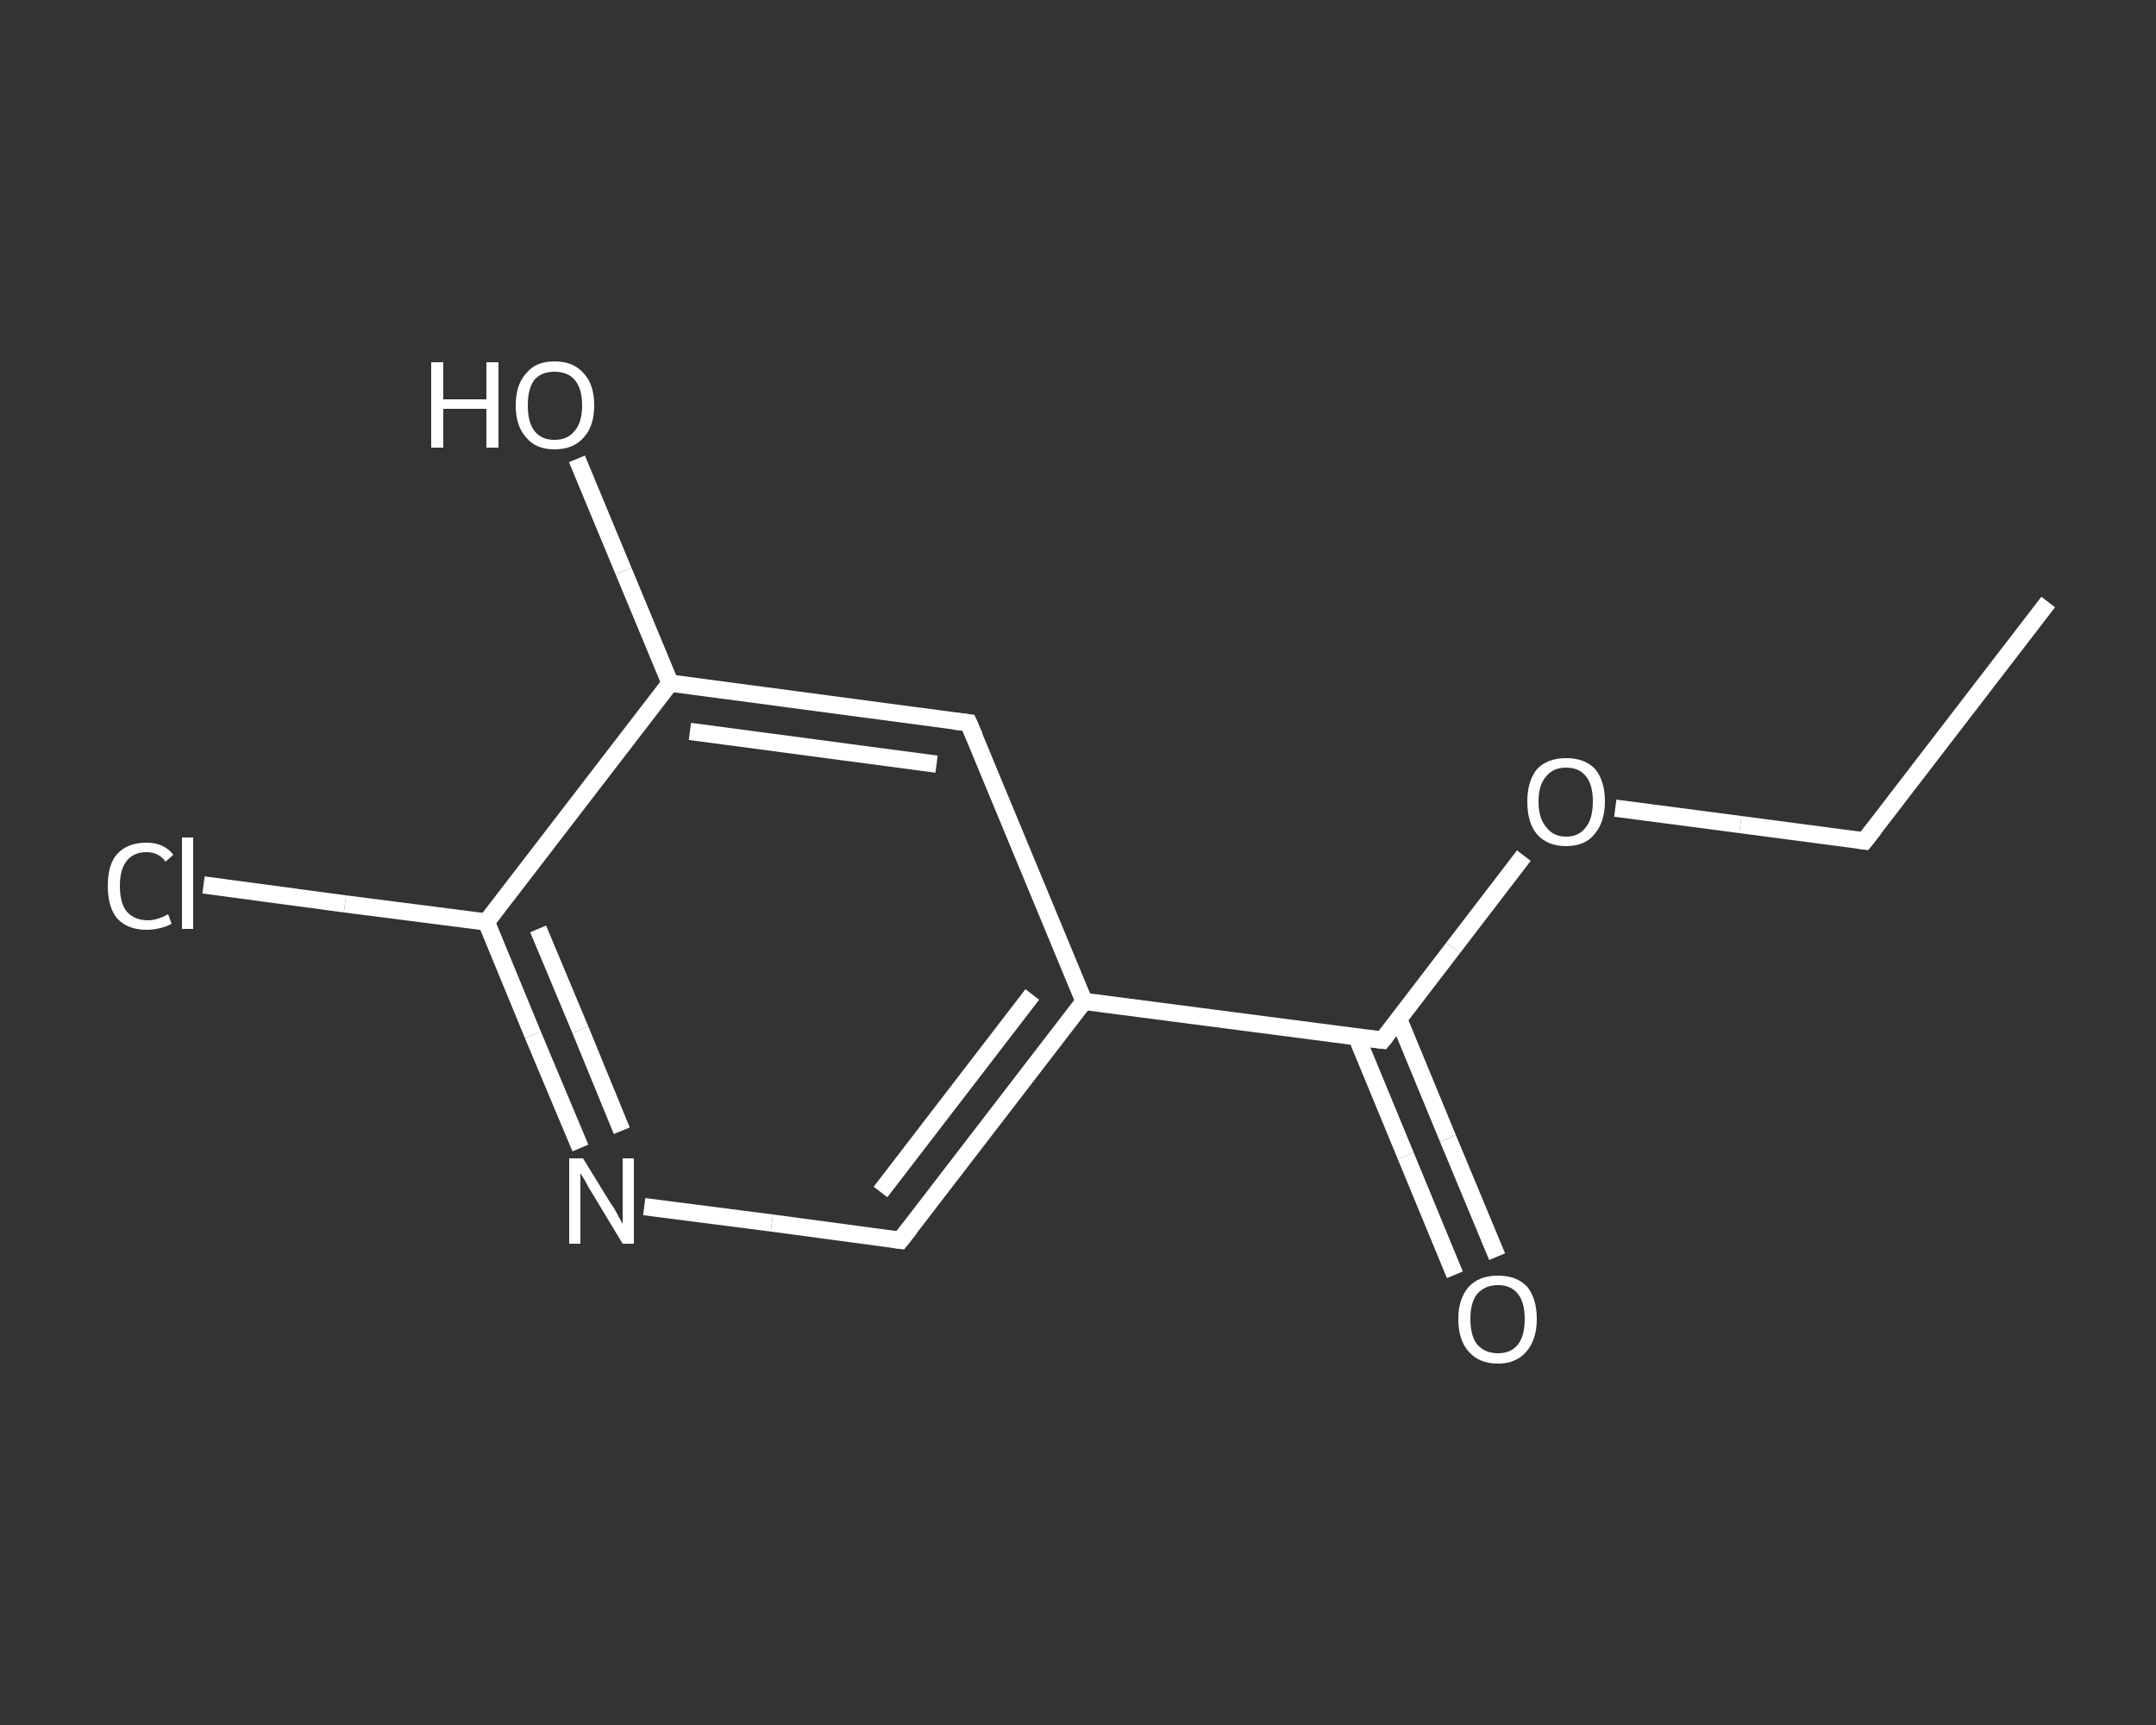 <?xml version='1.0' encoding='iso-8859-1'?>
<svg version='1.1' baseProfile='full'
              xmlns='http://www.w3.org/2000/svg'
                      xmlns:rdkit='http://www.rdkit.org/xml'
                      xmlns:xlink='http://www.w3.org/1999/xlink'
                  xml:space='preserve'
width='250px' height='200px' viewBox='0 0 250 200'>
<rect x="0" y="0" width="250" height="200" fill="#333333" stroke="none"/>
<!-- END OF HEADER -->
<rect style='opacity:1.0;fill:transparent;stroke:none' width='250.0' height='200.0' x='0.0' y='0.0'> </rect>
<path class='bond-0 atom-0 atom-1' d='M 237.5,69.8 L 216.2,97.5' style='fill:none;fill-rule:evenodd;stroke:#FFFFFF;stroke-width:2.0px;stroke-linecap:butt;stroke-linejoin:miter;stroke-opacity:1' />
<path class='bond-1 atom-1 atom-2' d='M 216.2,97.5 L 201.8,95.6' style='fill:none;fill-rule:evenodd;stroke:#FFFFFF;stroke-width:2.0px;stroke-linecap:butt;stroke-linejoin:miter;stroke-opacity:1' />
<path class='bond-1 atom-1 atom-2' d='M 201.8,95.6 L 187.3,93.7' style='fill:none;fill-rule:evenodd;stroke:#FFFFFF;stroke-width:2.0px;stroke-linecap:butt;stroke-linejoin:miter;stroke-opacity:1' />
<path class='bond-2 atom-2 atom-3' d='M 176.7,99.2 L 168.5,109.9' style='fill:none;fill-rule:evenodd;stroke:#FFFFFF;stroke-width:2.0px;stroke-linecap:butt;stroke-linejoin:miter;stroke-opacity:1' />
<path class='bond-2 atom-2 atom-3' d='M 168.5,109.9 L 160.3,120.6' style='fill:none;fill-rule:evenodd;stroke:#FFFFFF;stroke-width:2.0px;stroke-linecap:butt;stroke-linejoin:miter;stroke-opacity:1' />
<path class='bond-3 atom-3 atom-4' d='M 157.3,120.2 L 163.0,134.0' style='fill:none;fill-rule:evenodd;stroke:#FFFFFF;stroke-width:2.0px;stroke-linecap:butt;stroke-linejoin:miter;stroke-opacity:1' />
<path class='bond-3 atom-3 atom-4' d='M 163.0,134.0 L 168.7,147.8' style='fill:none;fill-rule:evenodd;stroke:#FFFFFF;stroke-width:2.0px;stroke-linecap:butt;stroke-linejoin:miter;stroke-opacity:1' />
<path class='bond-3 atom-3 atom-4' d='M 162.2,118.2 L 167.9,132.0' style='fill:none;fill-rule:evenodd;stroke:#FFFFFF;stroke-width:2.0px;stroke-linecap:butt;stroke-linejoin:miter;stroke-opacity:1' />
<path class='bond-3 atom-3 atom-4' d='M 167.9,132.0 L 173.6,145.7' style='fill:none;fill-rule:evenodd;stroke:#FFFFFF;stroke-width:2.0px;stroke-linecap:butt;stroke-linejoin:miter;stroke-opacity:1' />
<path class='bond-4 atom-3 atom-5' d='M 160.3,120.6 L 125.7,116.1' style='fill:none;fill-rule:evenodd;stroke:#FFFFFF;stroke-width:2.0px;stroke-linecap:butt;stroke-linejoin:miter;stroke-opacity:1' />
<path class='bond-5 atom-5 atom-6' d='M 125.7,116.1 L 104.4,143.8' style='fill:none;fill-rule:evenodd;stroke:#FFFFFF;stroke-width:2.0px;stroke-linecap:butt;stroke-linejoin:miter;stroke-opacity:1' />
<path class='bond-5 atom-5 atom-6' d='M 119.7,115.3 L 102.1,138.2' style='fill:none;fill-rule:evenodd;stroke:#FFFFFF;stroke-width:2.0px;stroke-linecap:butt;stroke-linejoin:miter;stroke-opacity:1' />
<path class='bond-6 atom-6 atom-7' d='M 104.4,143.8 L 89.5,141.8' style='fill:none;fill-rule:evenodd;stroke:#FFFFFF;stroke-width:2.0px;stroke-linecap:butt;stroke-linejoin:miter;stroke-opacity:1' />
<path class='bond-6 atom-6 atom-7' d='M 89.5,141.8 L 74.7,139.9' style='fill:none;fill-rule:evenodd;stroke:#FFFFFF;stroke-width:2.0px;stroke-linecap:butt;stroke-linejoin:miter;stroke-opacity:1' />
<path class='bond-7 atom-7 atom-8' d='M 67.3,133.1 L 61.8,120.0' style='fill:none;fill-rule:evenodd;stroke:#FFFFFF;stroke-width:2.0px;stroke-linecap:butt;stroke-linejoin:miter;stroke-opacity:1' />
<path class='bond-7 atom-7 atom-8' d='M 61.8,120.0 L 56.4,106.9' style='fill:none;fill-rule:evenodd;stroke:#FFFFFF;stroke-width:2.0px;stroke-linecap:butt;stroke-linejoin:miter;stroke-opacity:1' />
<path class='bond-7 atom-7 atom-8' d='M 72.1,131.1 L 67.3,119.4' style='fill:none;fill-rule:evenodd;stroke:#FFFFFF;stroke-width:2.0px;stroke-linecap:butt;stroke-linejoin:miter;stroke-opacity:1' />
<path class='bond-7 atom-7 atom-8' d='M 67.3,119.4 L 62.4,107.7' style='fill:none;fill-rule:evenodd;stroke:#FFFFFF;stroke-width:2.0px;stroke-linecap:butt;stroke-linejoin:miter;stroke-opacity:1' />
<path class='bond-8 atom-8 atom-9' d='M 56.4,106.9 L 40.0,104.8' style='fill:none;fill-rule:evenodd;stroke:#FFFFFF;stroke-width:2.0px;stroke-linecap:butt;stroke-linejoin:miter;stroke-opacity:1' />
<path class='bond-8 atom-8 atom-9' d='M 40.0,104.8 L 23.6,102.6' style='fill:none;fill-rule:evenodd;stroke:#FFFFFF;stroke-width:2.0px;stroke-linecap:butt;stroke-linejoin:miter;stroke-opacity:1' />
<path class='bond-9 atom-8 atom-10' d='M 56.4,106.9 L 77.7,79.2' style='fill:none;fill-rule:evenodd;stroke:#FFFFFF;stroke-width:2.0px;stroke-linecap:butt;stroke-linejoin:miter;stroke-opacity:1' />
<path class='bond-10 atom-10 atom-11' d='M 77.7,79.2 L 72.3,66.2' style='fill:none;fill-rule:evenodd;stroke:#FFFFFF;stroke-width:2.0px;stroke-linecap:butt;stroke-linejoin:miter;stroke-opacity:1' />
<path class='bond-10 atom-10 atom-11' d='M 72.3,66.2 L 66.9,53.2' style='fill:none;fill-rule:evenodd;stroke:#FFFFFF;stroke-width:2.0px;stroke-linecap:butt;stroke-linejoin:miter;stroke-opacity:1' />
<path class='bond-11 atom-10 atom-12' d='M 77.7,79.2 L 112.3,83.8' style='fill:none;fill-rule:evenodd;stroke:#FFFFFF;stroke-width:2.0px;stroke-linecap:butt;stroke-linejoin:miter;stroke-opacity:1' />
<path class='bond-11 atom-10 atom-12' d='M 80.0,84.8 L 108.6,88.6' style='fill:none;fill-rule:evenodd;stroke:#FFFFFF;stroke-width:2.0px;stroke-linecap:butt;stroke-linejoin:miter;stroke-opacity:1' />
<path class='bond-12 atom-12 atom-5' d='M 112.3,83.8 L 125.7,116.1' style='fill:none;fill-rule:evenodd;stroke:#FFFFFF;stroke-width:2.0px;stroke-linecap:butt;stroke-linejoin:miter;stroke-opacity:1' />
<path d='M 217.3,96.1 L 216.2,97.5 L 215.5,97.4' style='fill:none;stroke:#FFFFFF;stroke-width:2.0px;stroke-linecap:butt;stroke-linejoin:miter;stroke-opacity:1;' />
<path d='M 160.7,120.1 L 160.3,120.6 L 158.6,120.4' style='fill:none;stroke:#FFFFFF;stroke-width:2.0px;stroke-linecap:butt;stroke-linejoin:miter;stroke-opacity:1;' />
<path d='M 105.5,142.4 L 104.4,143.8 L 103.7,143.7' style='fill:none;stroke:#FFFFFF;stroke-width:2.0px;stroke-linecap:butt;stroke-linejoin:miter;stroke-opacity:1;' />
<path d='M 110.6,83.6 L 112.3,83.8 L 113.0,85.4' style='fill:none;stroke:#FFFFFF;stroke-width:2.0px;stroke-linecap:butt;stroke-linejoin:miter;stroke-opacity:1;' />
<path class='atom-2' d='M 177.1 92.9
Q 177.1 90.6, 178.2 89.2
Q 179.4 87.9, 181.6 87.9
Q 183.8 87.9, 185.0 89.2
Q 186.1 90.6, 186.1 92.9
Q 186.1 95.3, 184.9 96.7
Q 183.8 98.1, 181.6 98.1
Q 179.4 98.1, 178.2 96.7
Q 177.1 95.4, 177.1 92.9
M 181.6 97.0
Q 183.1 97.0, 183.9 95.9
Q 184.7 94.9, 184.7 92.9
Q 184.7 91.0, 183.9 90.0
Q 183.1 89.0, 181.6 89.0
Q 180.1 89.0, 179.3 90.0
Q 178.4 91.0, 178.4 92.9
Q 178.4 94.9, 179.3 95.9
Q 180.1 97.0, 181.6 97.0
' fill='#FFFFFF'/>
<path class='atom-4' d='M 169.1 152.9
Q 169.1 150.6, 170.3 149.2
Q 171.5 147.9, 173.7 147.9
Q 175.9 147.9, 177.1 149.2
Q 178.2 150.6, 178.2 152.9
Q 178.2 155.3, 177.0 156.7
Q 175.8 158.1, 173.7 158.1
Q 171.5 158.1, 170.3 156.7
Q 169.1 155.4, 169.1 152.9
M 173.7 156.9
Q 175.2 156.9, 176.0 155.9
Q 176.8 154.9, 176.8 152.9
Q 176.8 151.0, 176.0 150.0
Q 175.2 149.0, 173.7 149.0
Q 172.2 149.0, 171.3 150.0
Q 170.5 151.0, 170.5 152.9
Q 170.5 154.9, 171.3 155.9
Q 172.2 156.9, 173.7 156.9
' fill='#FFFFFF'/>
<path class='atom-7' d='M 67.6 134.3
L 70.8 139.5
Q 71.2 140.0, 71.7 141.0
Q 72.2 141.9, 72.2 141.9
L 72.2 134.3
L 73.5 134.3
L 73.5 144.2
L 72.2 144.2
L 68.7 138.4
Q 68.3 137.8, 67.9 137.0
Q 67.4 136.2, 67.3 136.0
L 67.3 144.2
L 66.0 144.2
L 66.0 134.3
L 67.6 134.3
' fill='#FFFFFF'/>
<path class='atom-9' d='M 12.5 102.7
Q 12.5 100.2, 13.6 99.0
Q 14.8 97.7, 17.0 97.7
Q 19.0 97.7, 20.1 99.1
L 19.2 99.9
Q 18.4 98.8, 17.0 98.8
Q 15.5 98.8, 14.7 99.8
Q 13.9 100.8, 13.9 102.7
Q 13.9 104.7, 14.7 105.7
Q 15.6 106.7, 17.2 106.7
Q 18.2 106.7, 19.5 106.0
L 19.9 107.1
Q 19.4 107.4, 18.6 107.6
Q 17.8 107.8, 17.0 107.8
Q 14.8 107.8, 13.6 106.5
Q 12.5 105.2, 12.5 102.7
' fill='#FFFFFF'/>
<path class='atom-9' d='M 21.1 97.1
L 22.4 97.1
L 22.4 107.7
L 21.1 107.7
L 21.1 97.1
' fill='#FFFFFF'/>
<path class='atom-11' d='M 50.0 42.0
L 51.4 42.0
L 51.4 46.3
L 56.4 46.3
L 56.4 42.0
L 57.8 42.0
L 57.8 51.9
L 56.4 51.9
L 56.4 47.4
L 51.4 47.4
L 51.4 51.9
L 50.0 51.9
L 50.0 42.0
' fill='#FFFFFF'/>
<path class='atom-11' d='M 59.8 47.0
Q 59.8 44.6, 61.0 43.3
Q 62.1 41.9, 64.3 41.9
Q 66.5 41.9, 67.7 43.3
Q 68.9 44.6, 68.9 47.0
Q 68.9 49.4, 67.7 50.7
Q 66.5 52.1, 64.3 52.1
Q 62.1 52.1, 61.0 50.7
Q 59.8 49.4, 59.8 47.0
M 64.3 51.0
Q 65.8 51.0, 66.6 50.0
Q 67.5 49.0, 67.5 47.0
Q 67.5 45.0, 66.6 44.0
Q 65.8 43.1, 64.3 43.1
Q 62.8 43.1, 62.0 44.0
Q 61.2 45.0, 61.2 47.0
Q 61.2 49.0, 62.0 50.0
Q 62.8 51.0, 64.3 51.0
' fill='#FFFFFF'/>
</svg>
